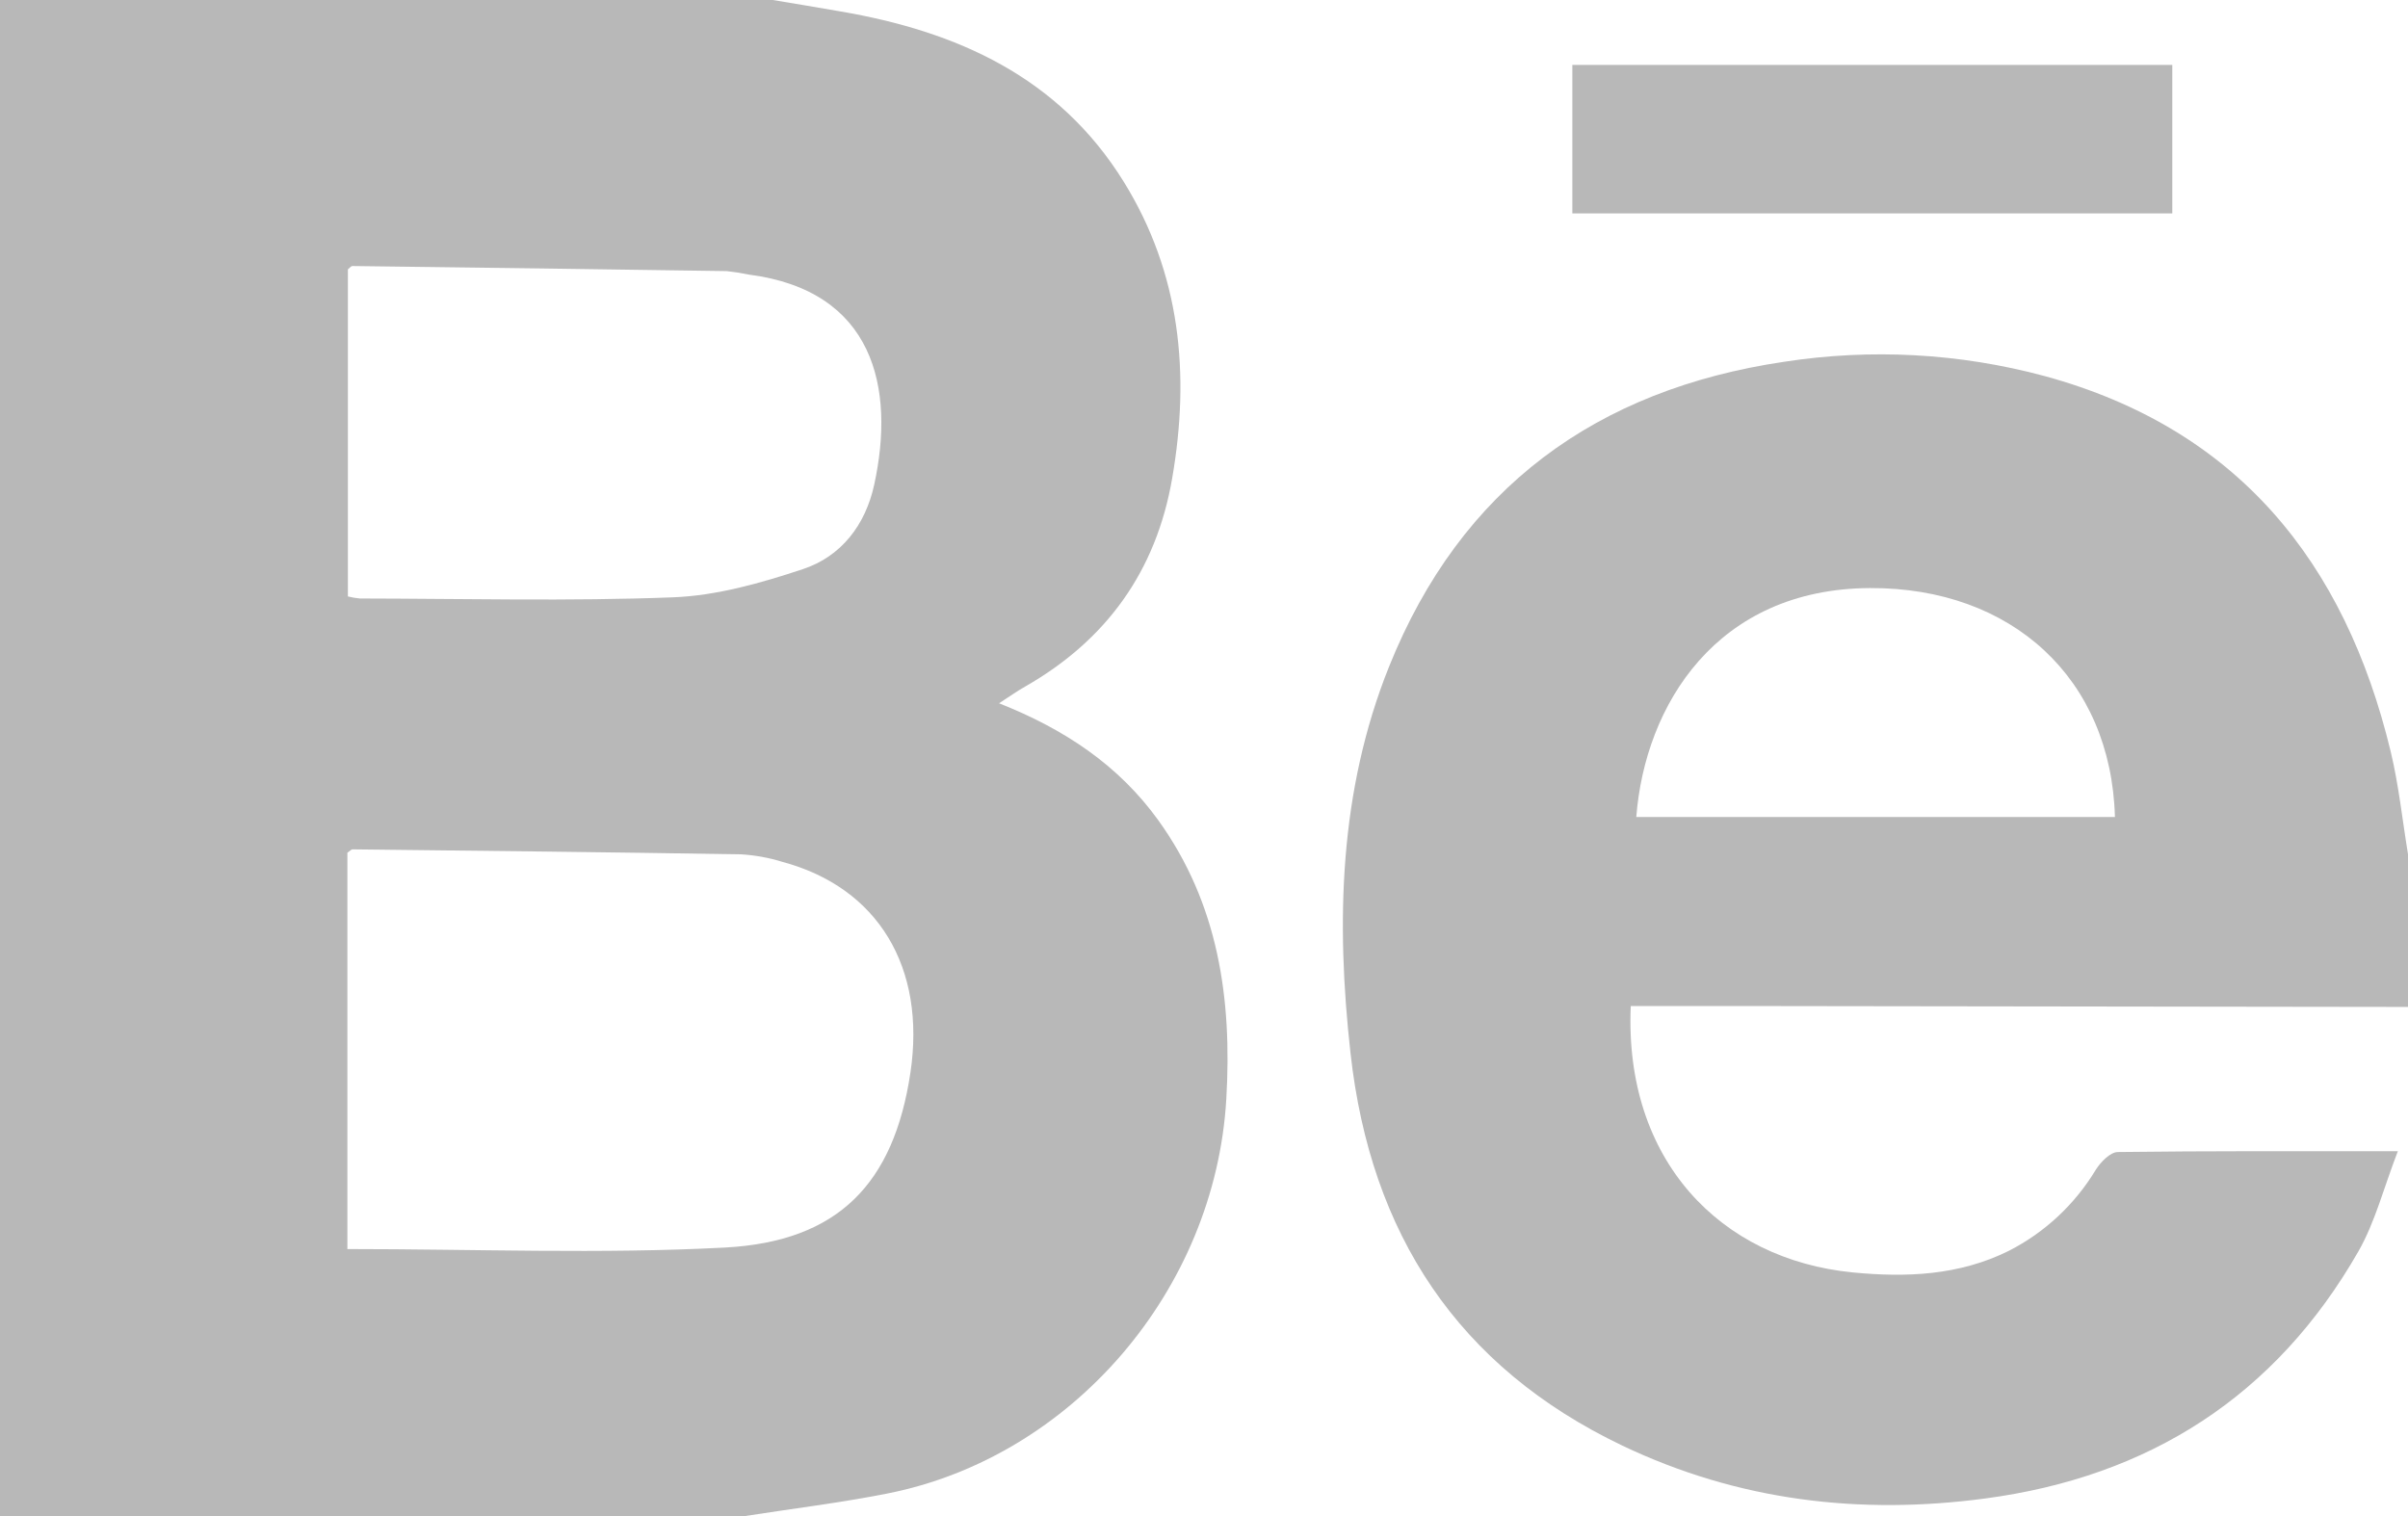 <?xml version="1.0" encoding="UTF-8"?>
<svg width="27px" height="17px" viewBox="0 0 27 17" version="1.1" xmlns="http://www.w3.org/2000/svg" xmlns:xlink="http://www.w3.org/1999/xlink">
    <!-- Generator: Sketch 52.3 (67297) - http://www.bohemiancoding.com/sketch -->
    <title>sterolux</title>
    <desc>Created with Sketch.</desc>
    <g id="Page-1" stroke="none" stroke-width="1" fill="none" fill-rule="evenodd">
        <g id="sterolux" fill="#B8B8B8">
            <path d="M8.351,17 L0,17 C0,11.333 0,5.667 0,0 L8.665,0 C8.918,0.042 9.171,0.084 9.423,0.128 C10.727,0.351 11.871,0.86 12.602,2.041 C13.236,3.066 13.346,4.193 13.143,5.364 C12.963,6.409 12.402,7.181 11.492,7.7 C11.405,7.749 11.324,7.807 11.202,7.886 C11.942,8.179 12.544,8.583 12.987,9.197 C13.662,10.134 13.816,11.202 13.75,12.325 C13.625,14.466 12.02,16.34 9.945,16.748 C9.417,16.852 8.883,16.917 8.351,17 Z M3.895,14.006 C5.33,14.006 6.733,14.063 8.129,13.989 C9.404,13.921 10.022,13.267 10.208,12.03 C10.385,10.847 9.845,9.953 8.775,9.665 C8.625,9.618 8.47,9.59 8.313,9.58 C6.86,9.556 5.407,9.54 3.954,9.524 C3.938,9.524 3.921,9.545 3.895,9.562 L3.895,14.006 Z M3.901,6.688 C3.945,6.699 3.99,6.707 4.035,6.711 C5.206,6.713 6.377,6.743 7.546,6.698 C8.036,6.679 8.532,6.538 9.002,6.382 C9.431,6.24 9.703,5.889 9.802,5.436 C10.04,4.346 9.798,3.259 8.396,3.079 C8.314,3.062 8.232,3.049 8.149,3.04 C6.75,3.019 5.351,3 3.952,2.983 C3.936,2.983 3.92,3.006 3.901,3.02 L3.901,6.688 Z" id="Shape" fill-rule="nonzero"></path>
            <path d="M27,11.291 C24.574,11.288 22.147,11.284 19.721,11.281 C19.242,11.28 18.763,11.28 18.285,11.281 C18.21,13.009 19.29,14.123 20.775,14.268 C21.371,14.326 21.967,14.303 22.524,14.026 C22.928,13.82 23.266,13.504 23.501,13.114 C23.556,13.028 23.662,12.919 23.746,12.918 C24.759,12.905 25.772,12.909 26.886,12.909 C26.727,13.321 26.632,13.701 26.446,14.028 C25.514,15.659 24.093,16.559 22.258,16.803 C20.85,16.99 19.49,16.829 18.191,16.21 C16.343,15.327 15.368,13.832 15.143,11.811 C14.978,10.337 15.015,8.87 15.575,7.475 C16.381,5.468 17.904,4.368 20.003,4.057 C20.978,3.906 21.973,3.96 22.926,4.217 C25.084,4.806 26.294,6.297 26.807,8.432 C26.897,8.808 26.937,9.196 27,9.578 L27,11.291 Z M18.347,9.161 L23.714,9.161 C23.671,7.608 22.558,6.588 20.97,6.594 C19.247,6.601 18.445,7.907 18.347,9.161 Z" id="Shape" fill-rule="nonzero"></path>
            <polygon id="Path" points="24.357 0.728 24.357 2.393 17.63 2.393 17.63 0.728"></polygon>
        </g>
    </g>
</svg>